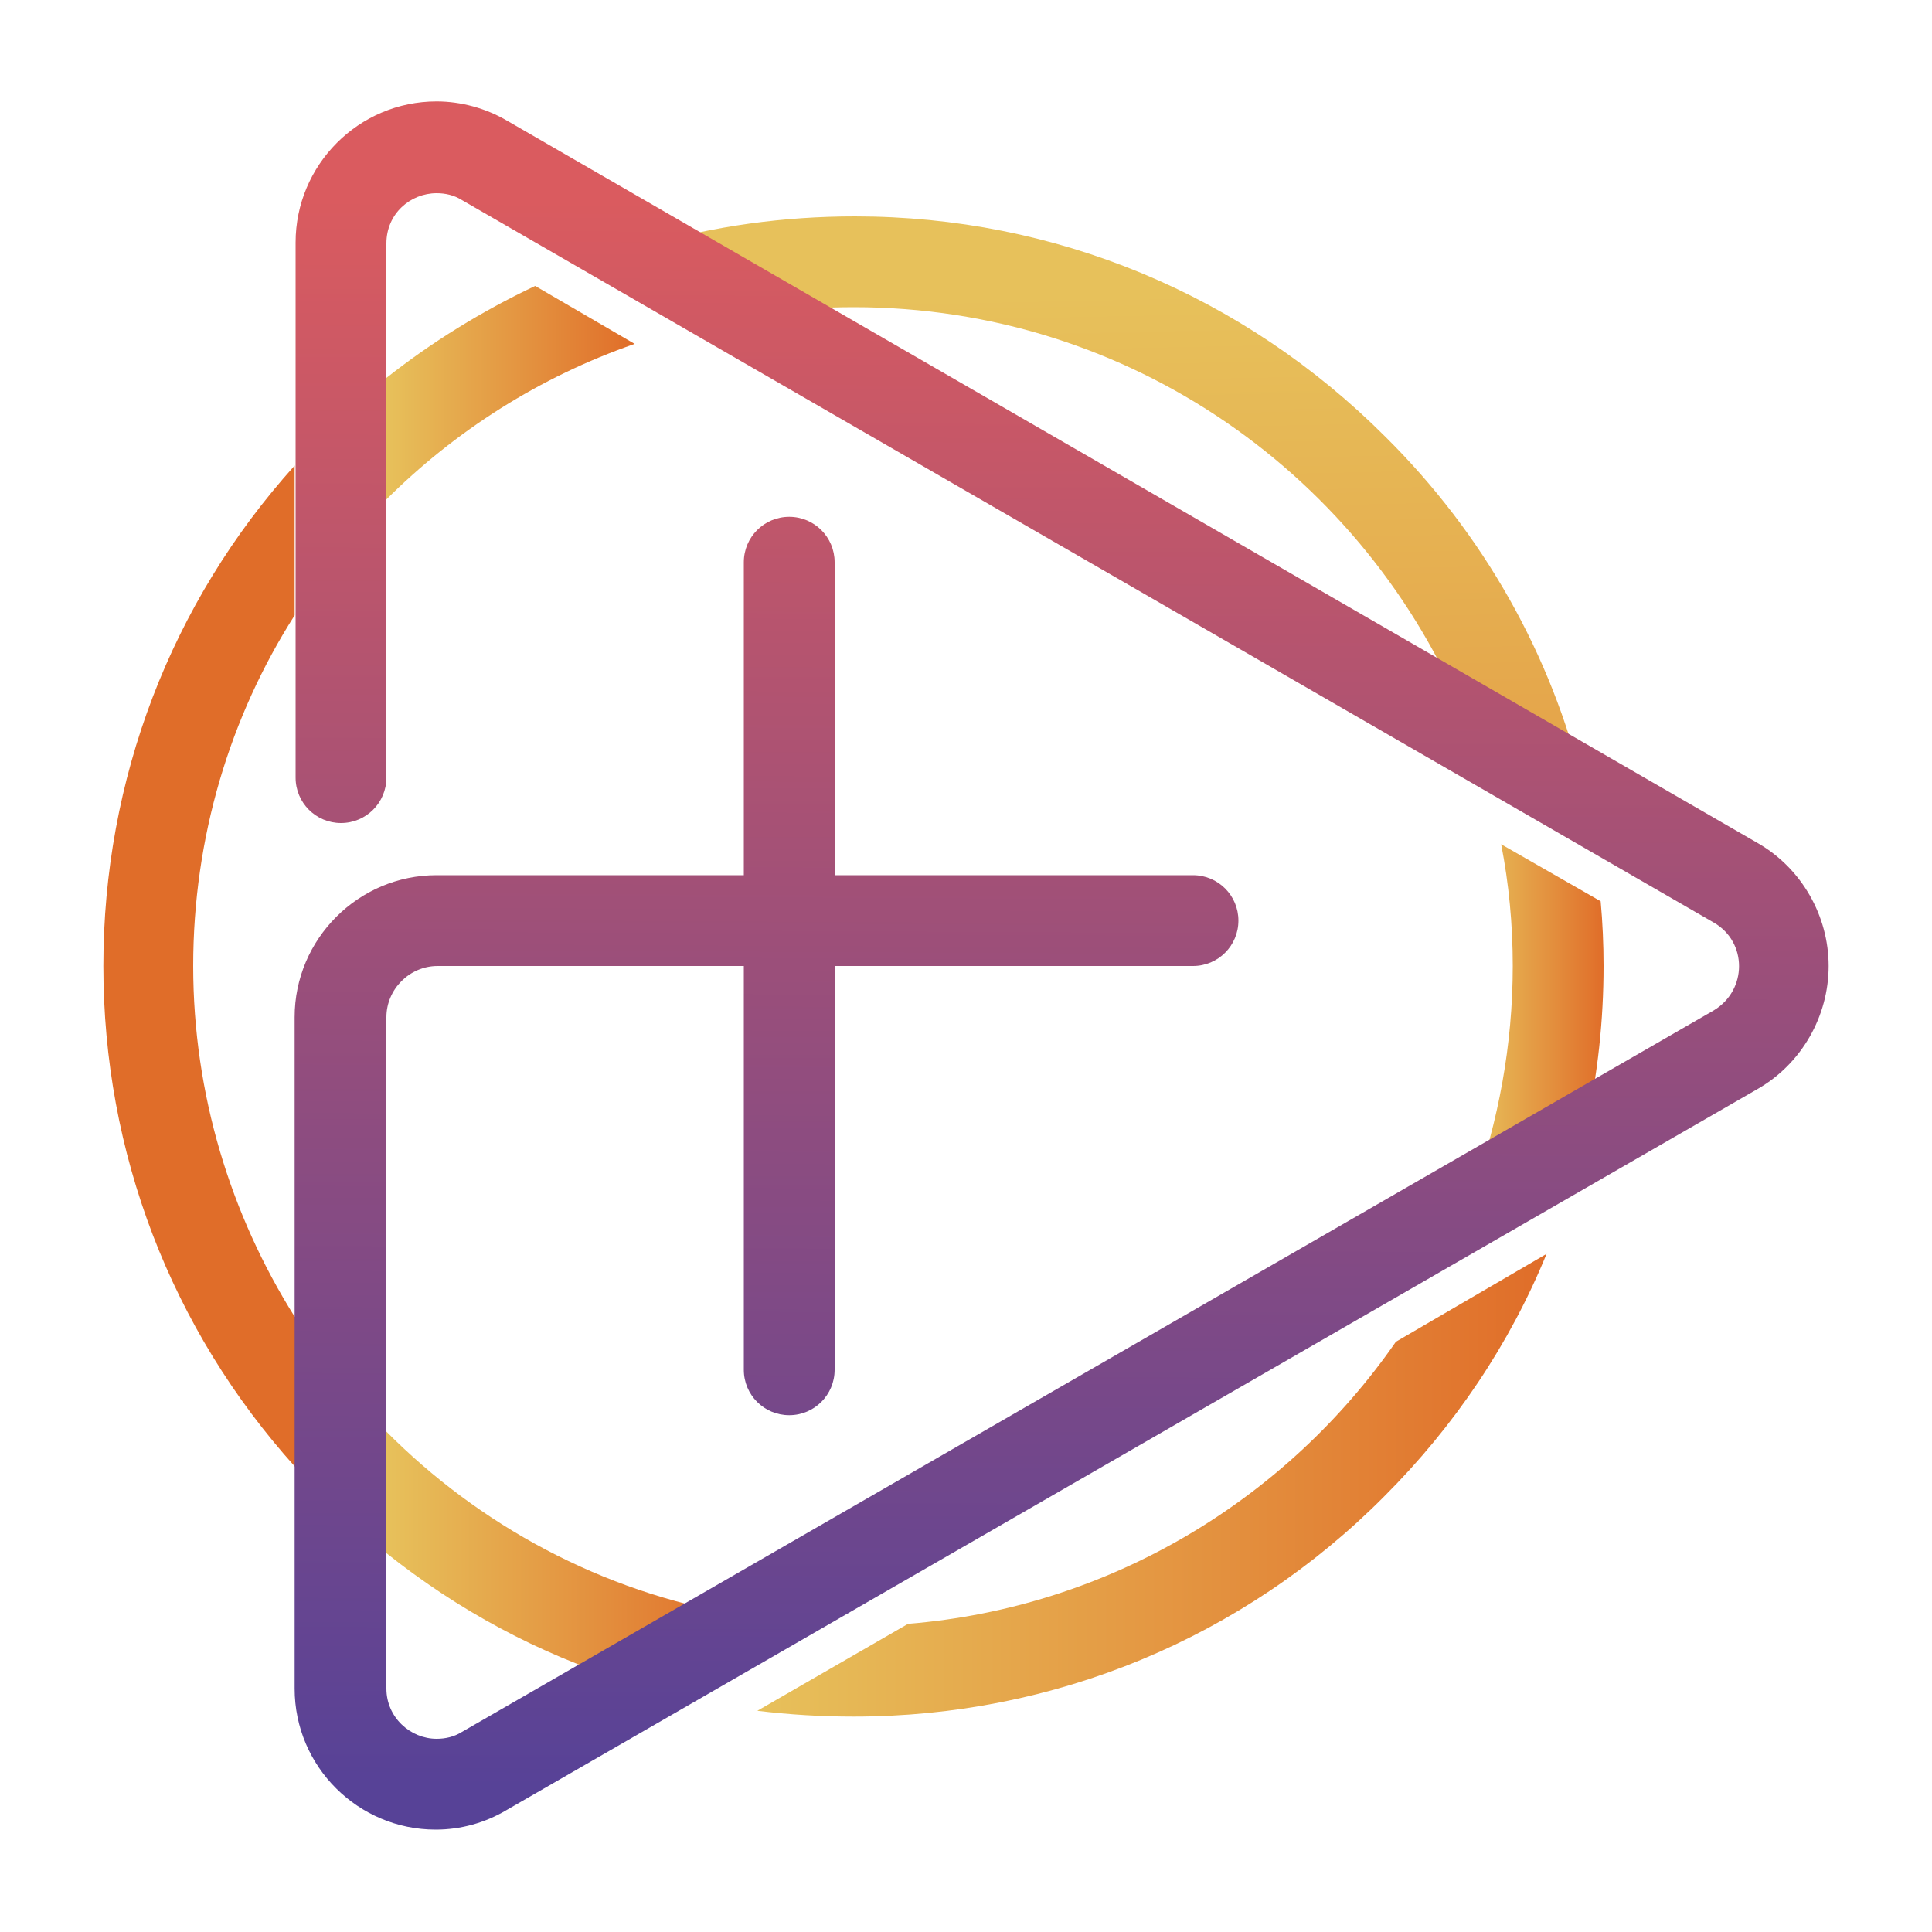 <?xml version="1.0" encoding="utf-8"?>
<!-- Generator: Adobe Illustrator 25.2.3, SVG Export Plug-In . SVG Version: 6.00 Build 0)  -->
<svg version="1.1" id="圖層_1" xmlns="http://www.w3.org/2000/svg" xmlns:xlink="http://www.w3.org/1999/xlink" x="0px" y="0px"
	 viewBox="0 0 200 200" style="enable-background:new 0 0 200 200;" xml:space="preserve">
<style type="text/css">
	.st0{fill:url(#SVGID_1_);}
	.st1{fill:url(#SVGID_2_);}
	.st2{fill:url(#SVGID_3_);}
	.st3{fill:url(#SVGID_4_);}
	.st4{fill:url(#SVGID_5_);}
	.st5{fill:url(#SVGID_6_);}
	.st6{fill:url(#SVGID_7_);}
</style>
<g>
	<g>
		<linearGradient id="SVGID_1_" gradientUnits="userSpaceOnUse" x1="39.916" y1="161.095" x2="76.513" y2="161.095">
			<stop  offset="0" style="stop-color:#E7C15B"/>
			<stop  offset="0.618" style="stop-color:#E38E3D"/>
			<stop  offset="1" style="stop-color:#E06D29"/>
		</linearGradient>
		<path class="st0" d="M39.9,148.1v12.6c7.5,6,15.9,10.5,24.8,13.3l11.8-6.8C62.3,164.8,49.6,157.9,39.9,148.1z"/>
		<linearGradient id="SVGID_2_" gradientUnits="userSpaceOnUse" x1="152.506" y1="105.372" x2="166.016" y2="105.372">
			<stop  offset="0" style="stop-color:#E7C15B"/>
			<stop  offset="0.618" style="stop-color:#E38E3D"/>
			<stop  offset="1" style="stop-color:#E06D29"/>
		</linearGradient>
		<path class="st1" d="M164.2,116.6c1.2-5.4,1.8-11,1.8-16.6c0-2.3-0.1-4.5-0.3-6.7l-10.3-5.9c0.8,4.1,1.2,8.3,1.2,12.6
			c0,8.2-1.5,16.1-4.1,23.4L164.2,116.6z"/>
		<linearGradient id="SVGID_3_" gradientUnits="userSpaceOnUse" x1="39.916" y1="40.73" x2="65.721" y2="40.73">
			<stop  offset="0" style="stop-color:#E7C15B"/>
			<stop  offset="0.618" style="stop-color:#E38E3D"/>
			<stop  offset="1" style="stop-color:#E06D29"/>
		</linearGradient>
		<path class="st2" d="M65.7,35.6l-10.3-6c-5.5,2.6-10.7,5.8-15.5,9.6v3.1v9.5C47.1,44.6,55.9,39,65.7,35.6z"/>
		<linearGradient id="SVGID_4_" gradientUnits="userSpaceOnUse" x1="114.805" y1="30.251" x2="117.665" y2="167.775">
			<stop  offset="0" style="stop-color:#E7C15B"/>
			<stop  offset="0.618" style="stop-color:#E38E3D"/>
			<stop  offset="1" style="stop-color:#E06D29"/>
		</linearGradient>
		<path class="st3" d="M79,32.4c3.1-0.4,6.2-0.6,9.4-0.6c28.6,0,53.1,17.6,63.3,42.6l12.2,7c-3.3-13.6-10.3-26.1-20.5-36.2
			c-14.7-14.7-34.2-22.8-54.9-22.8c-7.4,0-14.6,1-21.5,3L79,32.4z"/>
		<linearGradient id="SVGID_5_" gradientUnits="userSpaceOnUse" x1="78.359" y1="153.77" x2="160.093" y2="153.77">
			<stop  offset="0" style="stop-color:#E7C15B"/>
			<stop  offset="0.618" style="stop-color:#E38E3D"/>
			<stop  offset="1" style="stop-color:#E06D29"/>
		</linearGradient>
		<path class="st4" d="M144.5,138.9c-11.3,16.3-29.6,27.5-50.5,29.2l-15.6,9c3.3,0.4,6.6,0.6,10,0.6c20.7,0,40.3-8.1,54.9-22.8
			c7.3-7.3,13-15.8,16.8-25.1L144.5,138.9z"/>
		<linearGradient id="SVGID_6_" gradientUnits="userSpaceOnUse" x1="-16.787" y1="100" x2="3.075" y2="100">
			<stop  offset="0" style="stop-color:#E7C15B"/>
			<stop  offset="0.618" style="stop-color:#E38E3D"/>
			<stop  offset="1" style="stop-color:#E06D29"/>
		</linearGradient>
		<path class="st5" d="M30.5,136.3c-6.6-10.5-10.5-23-10.5-36.3s3.8-25.8,10.5-36.3v-9v-6.5C17.7,62.4,10.7,80.7,10.7,100
			s7,37.6,19.9,51.9V136.3z"/>
	</g>
	<linearGradient id="SVGID_7_" gradientUnits="userSpaceOnUse" x1="110.154" y1="20.92" x2="109.275" y2="185.256">
		<stop  offset="0" style="stop-color:#DA5B5F"/>
		<stop  offset="1" style="stop-color:#574297"/>
	</linearGradient>
	<path class="st6" d="M182,87.3L52.5,12.5c-2.2-1.3-4.8-2-7.3-2c-8.1,0-14.6,6.6-14.6,14.6v12.6v12.3v30.5c0,2.6,2.1,4.7,4.7,4.7
		s4.7-2.1,4.7-4.7V50.1V37.8V25.2c0-3.1,2.5-5.2,5.2-5.2c0.9,0,1.8,0.2,2.6,0.7l129.6,74.8c3.5,2,3.5,7,0,9.1L47.8,179.3
		c-0.8,0.5-1.7,0.7-2.6,0.7c-2.7,0-5.2-2.2-5.2-5.2V106h0v-0.7c0-2.9,2.4-5.3,5.3-5.3h18.2H77v41.8c0,2.6,2.1,4.7,4.7,4.7
		c2.6,0,4.7-2.1,4.7-4.7V100h20.2h16.9c2.6,0,4.7-2.1,4.7-4.7c0-2.6-2.1-4.7-4.7-4.7h-16.9H86.4V58.2c0-2.6-2.1-4.7-4.7-4.7
		c-2.6,0-4.7,2.1-4.7,4.7v32.4H63.4H45.2c-8.1,0-14.7,6.6-14.7,14.7v10.4h0v59.1c0,8.1,6.6,14.6,14.6,14.6c2.6,0,5.1-0.7,7.3-2
		L182,112.7c4.5-2.6,7.3-7.5,7.3-12.7S186.5,89.9,182,87.3z"/>
</g>
</svg>
